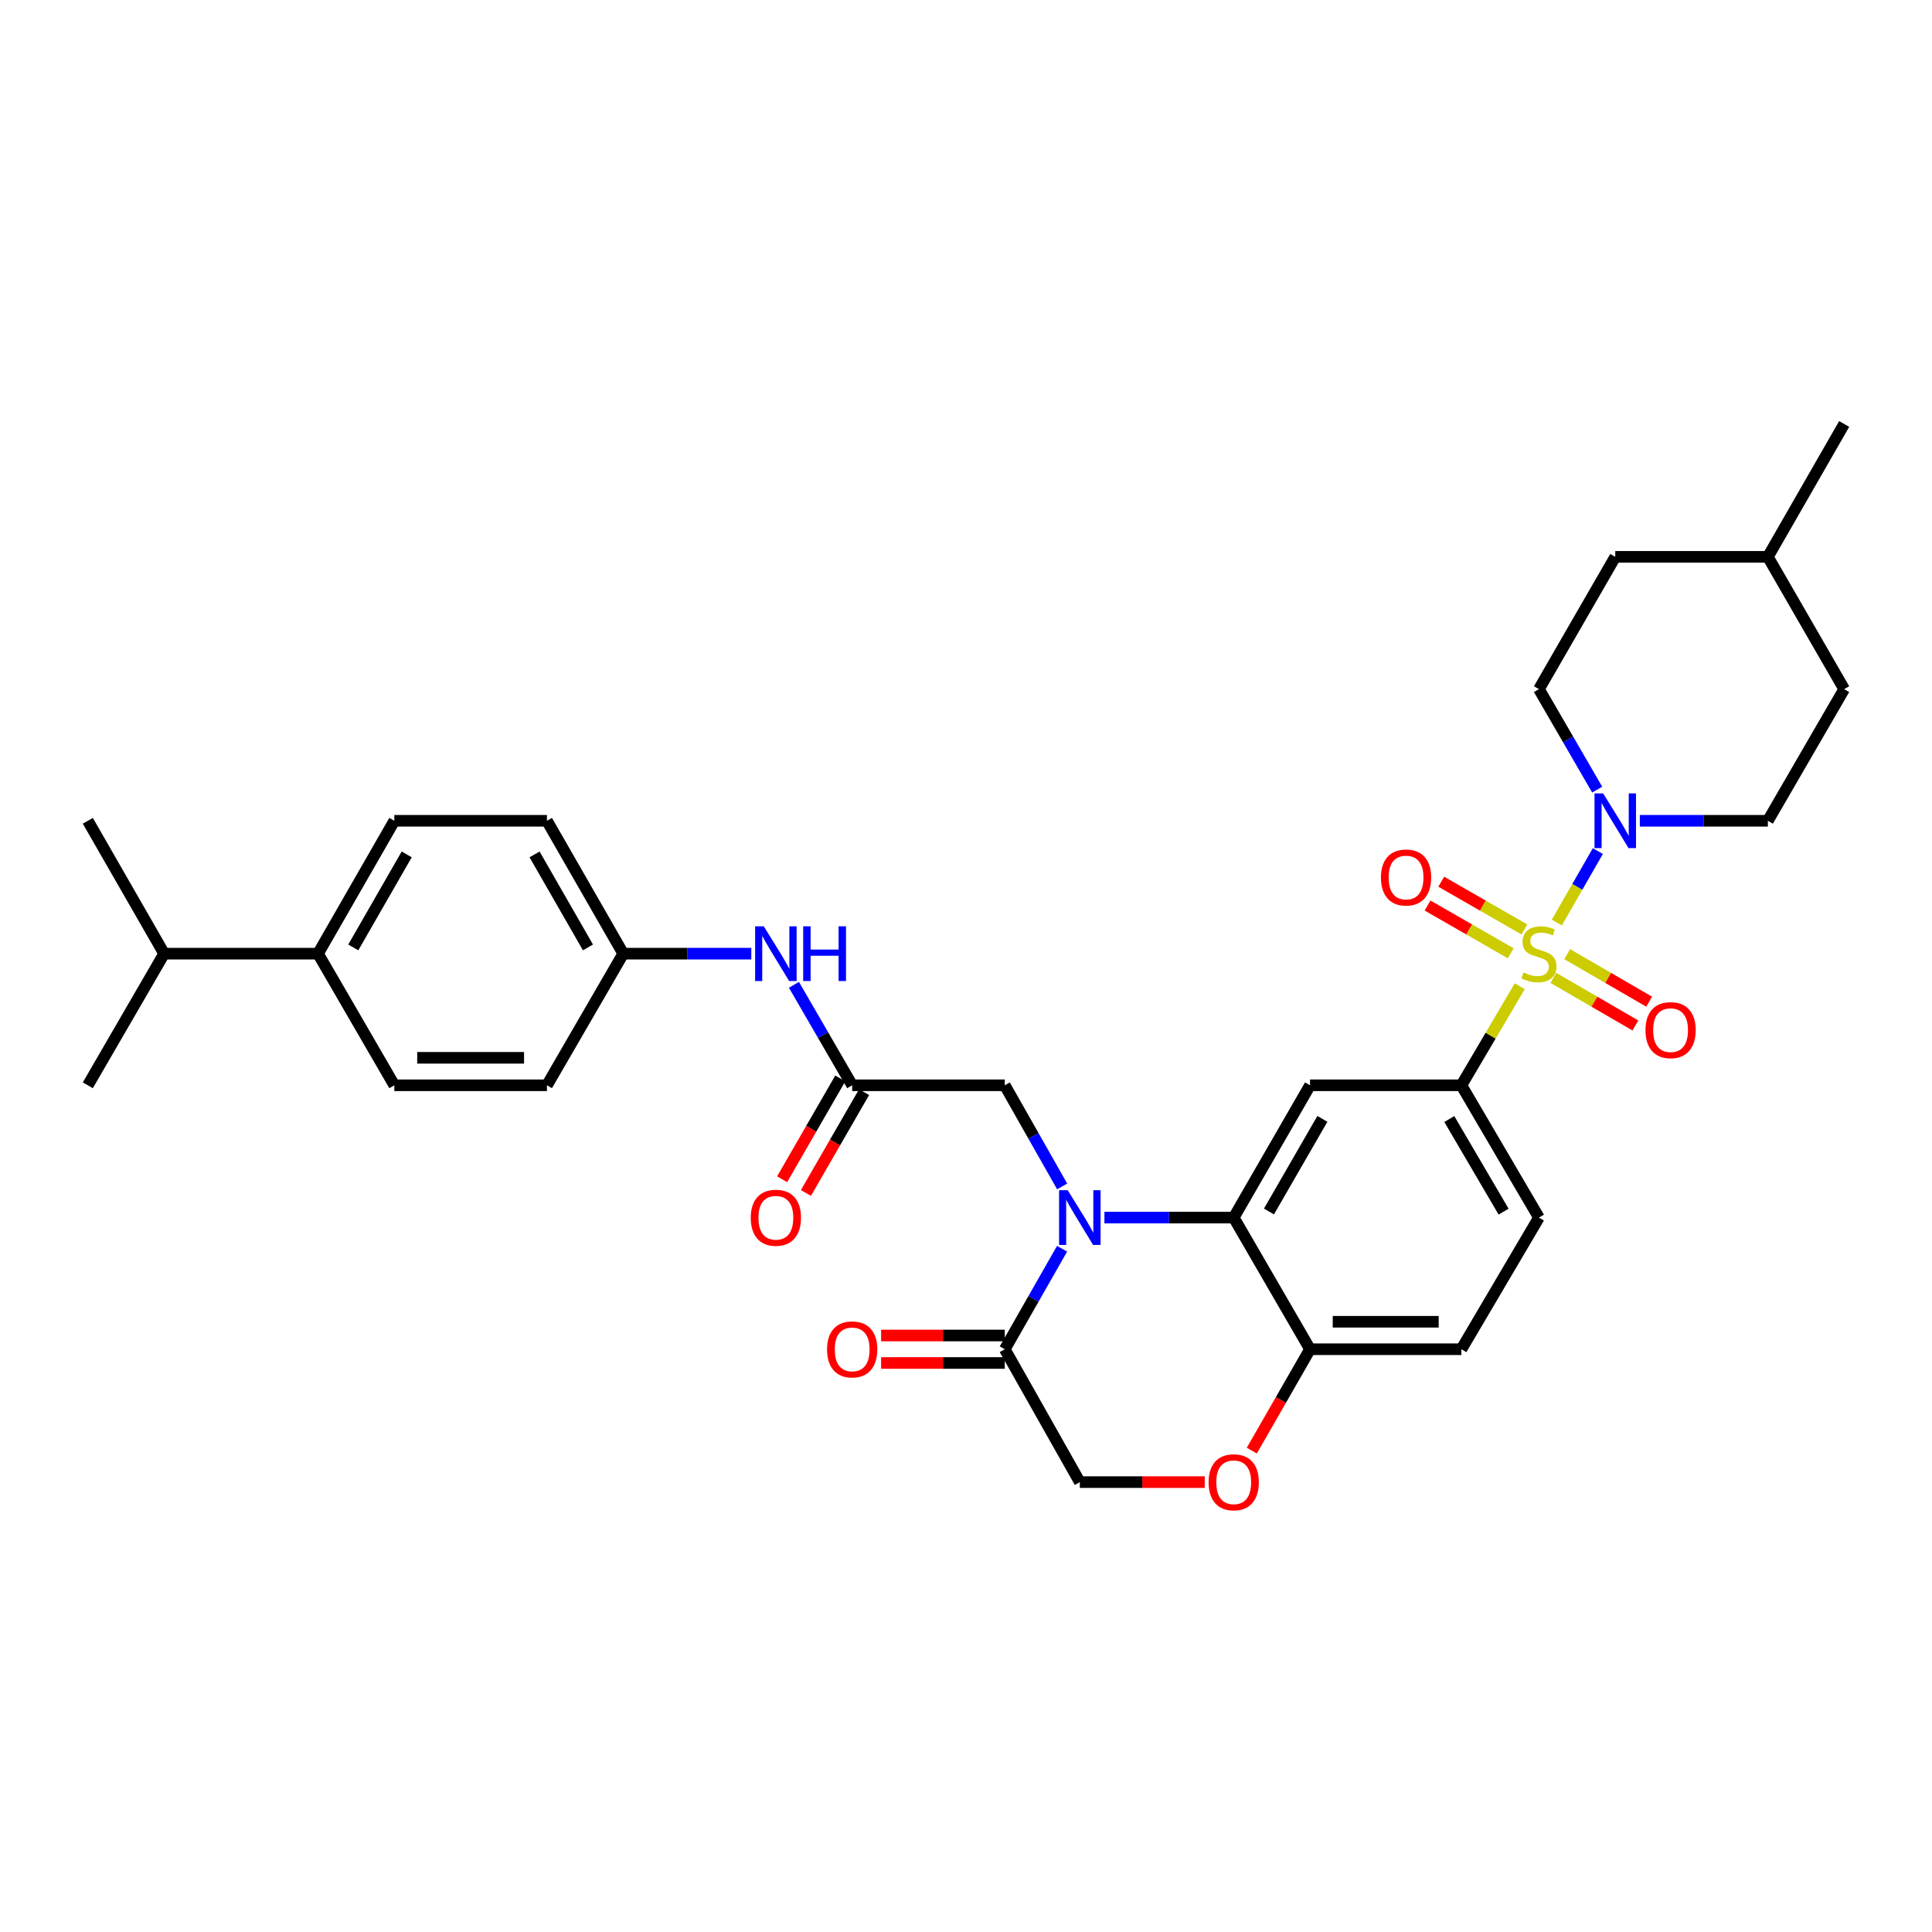 <?xml version='1.0' encoding='iso-8859-1'?>
<svg version='1.1' baseProfile='full'
              xmlns='http://www.w3.org/2000/svg'
                      xmlns:rdkit='http://www.rdkit.org/xml'
                      xmlns:xlink='http://www.w3.org/1999/xlink'
                  xml:space='preserve'
width='1000px' height='1000px' viewBox='0 0 1000 1000'>
<!-- END OF HEADER -->
<rect style='opacity:1.0;fill:#FFFFFF;stroke:none' width='1000' height='1000' x='0' y='0'> </rect>
<path class='bond-2' d='M 805.802,477.512 L 816.426,459.013' style='fill:none;fill-rule:evenodd;stroke:#CCCC00;stroke-width:6px;stroke-linecap:butt;stroke-linejoin:miter;stroke-opacity:1' />
<path class='bond-2' d='M 816.426,459.013 L 827.051,440.515' style='fill:none;fill-rule:evenodd;stroke:#0000FF;stroke-width:6px;stroke-linecap:butt;stroke-linejoin:miter;stroke-opacity:1' />
<path class='bond-3' d='M 786.621,510.472 L 771.516,536.109' style='fill:none;fill-rule:evenodd;stroke:#CCCC00;stroke-width:6px;stroke-linecap:butt;stroke-linejoin:miter;stroke-opacity:1' />
<path class='bond-3' d='M 771.516,536.109 L 756.411,561.746' style='fill:none;fill-rule:evenodd;stroke:#000000;stroke-width:6px;stroke-linecap:butt;stroke-linejoin:miter;stroke-opacity:1' />
<path class='bond-10' d='M 804.035,506.173 L 825.255,518.475' style='fill:none;fill-rule:evenodd;stroke:#CCCC00;stroke-width:6px;stroke-linecap:butt;stroke-linejoin:miter;stroke-opacity:1' />
<path class='bond-10' d='M 825.255,518.475 L 846.475,530.777' style='fill:none;fill-rule:evenodd;stroke:#FF0000;stroke-width:6px;stroke-linecap:butt;stroke-linejoin:miter;stroke-opacity:1' />
<path class='bond-10' d='M 811.169,493.868 L 832.389,506.17' style='fill:none;fill-rule:evenodd;stroke:#CCCC00;stroke-width:6px;stroke-linecap:butt;stroke-linejoin:miter;stroke-opacity:1' />
<path class='bond-10' d='M 832.389,506.17 L 853.609,518.471' style='fill:none;fill-rule:evenodd;stroke:#FF0000;stroke-width:6px;stroke-linecap:butt;stroke-linejoin:miter;stroke-opacity:1' />
<path class='bond-11' d='M 789.032,481.094 L 767.506,468.731' style='fill:none;fill-rule:evenodd;stroke:#CCCC00;stroke-width:6px;stroke-linecap:butt;stroke-linejoin:miter;stroke-opacity:1' />
<path class='bond-11' d='M 767.506,468.731 L 745.98,456.368' style='fill:none;fill-rule:evenodd;stroke:#FF0000;stroke-width:6px;stroke-linecap:butt;stroke-linejoin:miter;stroke-opacity:1' />
<path class='bond-11' d='M 781.949,493.428 L 760.423,481.065' style='fill:none;fill-rule:evenodd;stroke:#CCCC00;stroke-width:6px;stroke-linecap:butt;stroke-linejoin:miter;stroke-opacity:1' />
<path class='bond-11' d='M 760.423,481.065 L 738.897,468.702' style='fill:none;fill-rule:evenodd;stroke:#FF0000;stroke-width:6px;stroke-linecap:butt;stroke-linejoin:miter;stroke-opacity:1' />
<path class='bond-0' d='M 571.648,630.224 L 605.109,630.224' style='fill:none;fill-rule:evenodd;stroke:#0000FF;stroke-width:6px;stroke-linecap:butt;stroke-linejoin:miter;stroke-opacity:1' />
<path class='bond-0' d='M 605.109,630.224 L 638.569,630.224' style='fill:none;fill-rule:evenodd;stroke:#000000;stroke-width:6px;stroke-linecap:butt;stroke-linejoin:miter;stroke-opacity:1' />
<path class='bond-5' d='M 549.727,646.345 L 534.899,672.354' style='fill:none;fill-rule:evenodd;stroke:#0000FF;stroke-width:6px;stroke-linecap:butt;stroke-linejoin:miter;stroke-opacity:1' />
<path class='bond-5' d='M 534.899,672.354 L 520.071,698.363' style='fill:none;fill-rule:evenodd;stroke:#000000;stroke-width:6px;stroke-linecap:butt;stroke-linejoin:miter;stroke-opacity:1' />
<path class='bond-8' d='M 549.768,614.096 L 534.92,587.921' style='fill:none;fill-rule:evenodd;stroke:#0000FF;stroke-width:6px;stroke-linecap:butt;stroke-linejoin:miter;stroke-opacity:1' />
<path class='bond-8' d='M 534.92,587.921 L 520.071,561.746' style='fill:none;fill-rule:evenodd;stroke:#000000;stroke-width:6px;stroke-linecap:butt;stroke-linejoin:miter;stroke-opacity:1' />
<path class='bond-1' d='M 638.569,630.224 L 678.071,561.746' style='fill:none;fill-rule:evenodd;stroke:#000000;stroke-width:6px;stroke-linecap:butt;stroke-linejoin:miter;stroke-opacity:1' />
<path class='bond-1' d='M 656.815,627.06 L 684.466,579.125' style='fill:none;fill-rule:evenodd;stroke:#000000;stroke-width:6px;stroke-linecap:butt;stroke-linejoin:miter;stroke-opacity:1' />
<path class='bond-33' d='M 638.569,630.224 L 678.071,698.363' style='fill:none;fill-rule:evenodd;stroke:#000000;stroke-width:6px;stroke-linecap:butt;stroke-linejoin:miter;stroke-opacity:1' />
<path class='bond-14' d='M 848.77,424.836 L 881.907,424.836' style='fill:none;fill-rule:evenodd;stroke:#0000FF;stroke-width:6px;stroke-linecap:butt;stroke-linejoin:miter;stroke-opacity:1' />
<path class='bond-14' d='M 881.907,424.836 L 915.043,424.836' style='fill:none;fill-rule:evenodd;stroke:#000000;stroke-width:6px;stroke-linecap:butt;stroke-linejoin:miter;stroke-opacity:1' />
<path class='bond-15' d='M 826.705,408.707 L 811.629,382.702' style='fill:none;fill-rule:evenodd;stroke:#0000FF;stroke-width:6px;stroke-linecap:butt;stroke-linejoin:miter;stroke-opacity:1' />
<path class='bond-15' d='M 811.629,382.702 L 796.553,356.697' style='fill:none;fill-rule:evenodd;stroke:#000000;stroke-width:6px;stroke-linecap:butt;stroke-linejoin:miter;stroke-opacity:1' />
<path class='bond-4' d='M 756.411,561.746 L 678.071,561.746' style='fill:none;fill-rule:evenodd;stroke:#000000;stroke-width:6px;stroke-linecap:butt;stroke-linejoin:miter;stroke-opacity:1' />
<path class='bond-17' d='M 756.411,561.746 L 796.553,630.224' style='fill:none;fill-rule:evenodd;stroke:#000000;stroke-width:6px;stroke-linecap:butt;stroke-linejoin:miter;stroke-opacity:1' />
<path class='bond-17' d='M 750.162,579.211 L 778.261,627.146' style='fill:none;fill-rule:evenodd;stroke:#000000;stroke-width:6px;stroke-linecap:butt;stroke-linejoin:miter;stroke-opacity:1' />
<path class='bond-16' d='M 520.071,691.251 L 488.064,691.251' style='fill:none;fill-rule:evenodd;stroke:#000000;stroke-width:6px;stroke-linecap:butt;stroke-linejoin:miter;stroke-opacity:1' />
<path class='bond-16' d='M 488.064,691.251 L 456.058,691.251' style='fill:none;fill-rule:evenodd;stroke:#FF0000;stroke-width:6px;stroke-linecap:butt;stroke-linejoin:miter;stroke-opacity:1' />
<path class='bond-16' d='M 520.071,705.475 L 488.064,705.475' style='fill:none;fill-rule:evenodd;stroke:#000000;stroke-width:6px;stroke-linecap:butt;stroke-linejoin:miter;stroke-opacity:1' />
<path class='bond-16' d='M 488.064,705.475 L 456.058,705.475' style='fill:none;fill-rule:evenodd;stroke:#FF0000;stroke-width:6px;stroke-linecap:butt;stroke-linejoin:miter;stroke-opacity:1' />
<path class='bond-35' d='M 520.071,698.363 L 558.917,767.142' style='fill:none;fill-rule:evenodd;stroke:#000000;stroke-width:6px;stroke-linecap:butt;stroke-linejoin:miter;stroke-opacity:1' />
<path class='bond-6' d='M 441.083,561.746 L 520.071,561.746' style='fill:none;fill-rule:evenodd;stroke:#000000;stroke-width:6px;stroke-linecap:butt;stroke-linejoin:miter;stroke-opacity:1' />
<path class='bond-13' d='M 441.083,561.746 L 426.011,535.745' style='fill:none;fill-rule:evenodd;stroke:#000000;stroke-width:6px;stroke-linecap:butt;stroke-linejoin:miter;stroke-opacity:1' />
<path class='bond-13' d='M 426.011,535.745 L 410.938,509.744' style='fill:none;fill-rule:evenodd;stroke:#0000FF;stroke-width:6px;stroke-linecap:butt;stroke-linejoin:miter;stroke-opacity:1' />
<path class='bond-19' d='M 434.922,558.193 L 419.875,584.284' style='fill:none;fill-rule:evenodd;stroke:#000000;stroke-width:6px;stroke-linecap:butt;stroke-linejoin:miter;stroke-opacity:1' />
<path class='bond-19' d='M 419.875,584.284 L 404.827,610.375' style='fill:none;fill-rule:evenodd;stroke:#FF0000;stroke-width:6px;stroke-linecap:butt;stroke-linejoin:miter;stroke-opacity:1' />
<path class='bond-19' d='M 447.243,565.299 L 432.196,591.39' style='fill:none;fill-rule:evenodd;stroke:#000000;stroke-width:6px;stroke-linecap:butt;stroke-linejoin:miter;stroke-opacity:1' />
<path class='bond-19' d='M 432.196,591.39 L 417.148,617.481' style='fill:none;fill-rule:evenodd;stroke:#FF0000;stroke-width:6px;stroke-linecap:butt;stroke-linejoin:miter;stroke-opacity:1' />
<path class='bond-7' d='M 647.932,750.839 L 663.002,724.601' style='fill:none;fill-rule:evenodd;stroke:#FF0000;stroke-width:6px;stroke-linecap:butt;stroke-linejoin:miter;stroke-opacity:1' />
<path class='bond-7' d='M 663.002,724.601 L 678.071,698.363' style='fill:none;fill-rule:evenodd;stroke:#000000;stroke-width:6px;stroke-linecap:butt;stroke-linejoin:miter;stroke-opacity:1' />
<path class='bond-12' d='M 623.578,767.142 L 591.247,767.142' style='fill:none;fill-rule:evenodd;stroke:#FF0000;stroke-width:6px;stroke-linecap:butt;stroke-linejoin:miter;stroke-opacity:1' />
<path class='bond-12' d='M 591.247,767.142 L 558.917,767.142' style='fill:none;fill-rule:evenodd;stroke:#000000;stroke-width:6px;stroke-linecap:butt;stroke-linejoin:miter;stroke-opacity:1' />
<path class='bond-9' d='M 678.071,698.363 L 756.411,698.363' style='fill:none;fill-rule:evenodd;stroke:#000000;stroke-width:6px;stroke-linecap:butt;stroke-linejoin:miter;stroke-opacity:1' />
<path class='bond-9' d='M 689.822,684.139 L 744.66,684.139' style='fill:none;fill-rule:evenodd;stroke:#000000;stroke-width:6px;stroke-linecap:butt;stroke-linejoin:miter;stroke-opacity:1' />
<path class='bond-23' d='M 388.874,493.615 L 355.729,493.615' style='fill:none;fill-rule:evenodd;stroke:#0000FF;stroke-width:6px;stroke-linecap:butt;stroke-linejoin:miter;stroke-opacity:1' />
<path class='bond-23' d='M 355.729,493.615 L 322.585,493.615' style='fill:none;fill-rule:evenodd;stroke:#000000;stroke-width:6px;stroke-linecap:butt;stroke-linejoin:miter;stroke-opacity:1' />
<path class='bond-27' d='M 915.043,424.836 L 954.545,356.697' style='fill:none;fill-rule:evenodd;stroke:#000000;stroke-width:6px;stroke-linecap:butt;stroke-linejoin:miter;stroke-opacity:1' />
<path class='bond-28' d='M 796.553,356.697 L 836.055,288.219' style='fill:none;fill-rule:evenodd;stroke:#000000;stroke-width:6px;stroke-linecap:butt;stroke-linejoin:miter;stroke-opacity:1' />
<path class='bond-20' d='M 796.553,630.224 L 756.411,698.363' style='fill:none;fill-rule:evenodd;stroke:#000000;stroke-width:6px;stroke-linecap:butt;stroke-linejoin:miter;stroke-opacity:1' />
<path class='bond-18' d='M 164.601,493.615 L 204.103,424.836' style='fill:none;fill-rule:evenodd;stroke:#000000;stroke-width:6px;stroke-linecap:butt;stroke-linejoin:miter;stroke-opacity:1' />
<path class='bond-18' d='M 182.86,490.382 L 210.511,442.237' style='fill:none;fill-rule:evenodd;stroke:#000000;stroke-width:6px;stroke-linecap:butt;stroke-linejoin:miter;stroke-opacity:1' />
<path class='bond-24' d='M 164.601,493.615 L 84.957,493.615' style='fill:none;fill-rule:evenodd;stroke:#000000;stroke-width:6px;stroke-linecap:butt;stroke-linejoin:miter;stroke-opacity:1' />
<path class='bond-36' d='M 164.601,493.615 L 204.103,561.746' style='fill:none;fill-rule:evenodd;stroke:#000000;stroke-width:6px;stroke-linecap:butt;stroke-linejoin:miter;stroke-opacity:1' />
<path class='bond-21' d='M 204.103,561.746 L 283.099,561.746' style='fill:none;fill-rule:evenodd;stroke:#000000;stroke-width:6px;stroke-linecap:butt;stroke-linejoin:miter;stroke-opacity:1' />
<path class='bond-21' d='M 215.952,547.522 L 271.249,547.522' style='fill:none;fill-rule:evenodd;stroke:#000000;stroke-width:6px;stroke-linecap:butt;stroke-linejoin:miter;stroke-opacity:1' />
<path class='bond-22' d='M 204.103,424.836 L 283.099,424.836' style='fill:none;fill-rule:evenodd;stroke:#000000;stroke-width:6px;stroke-linecap:butt;stroke-linejoin:miter;stroke-opacity:1' />
<path class='bond-25' d='M 322.585,493.615 L 283.099,561.746' style='fill:none;fill-rule:evenodd;stroke:#000000;stroke-width:6px;stroke-linecap:butt;stroke-linejoin:miter;stroke-opacity:1' />
<path class='bond-26' d='M 322.585,493.615 L 283.099,424.836' style='fill:none;fill-rule:evenodd;stroke:#000000;stroke-width:6px;stroke-linecap:butt;stroke-linejoin:miter;stroke-opacity:1' />
<path class='bond-26' d='M 304.327,490.38 L 276.686,442.235' style='fill:none;fill-rule:evenodd;stroke:#000000;stroke-width:6px;stroke-linecap:butt;stroke-linejoin:miter;stroke-opacity:1' />
<path class='bond-30' d='M 84.957,493.615 L 45.455,424.836' style='fill:none;fill-rule:evenodd;stroke:#000000;stroke-width:6px;stroke-linecap:butt;stroke-linejoin:miter;stroke-opacity:1' />
<path class='bond-31' d='M 84.957,493.615 L 45.455,561.746' style='fill:none;fill-rule:evenodd;stroke:#000000;stroke-width:6px;stroke-linecap:butt;stroke-linejoin:miter;stroke-opacity:1' />
<path class='bond-34' d='M 954.545,356.697 L 915.043,288.219' style='fill:none;fill-rule:evenodd;stroke:#000000;stroke-width:6px;stroke-linecap:butt;stroke-linejoin:miter;stroke-opacity:1' />
<path class='bond-29' d='M 836.055,288.219 L 915.043,288.219' style='fill:none;fill-rule:evenodd;stroke:#000000;stroke-width:6px;stroke-linecap:butt;stroke-linejoin:miter;stroke-opacity:1' />
<path class='bond-32' d='M 915.043,288.219 L 954.545,219.44' style='fill:none;fill-rule:evenodd;stroke:#000000;stroke-width:6px;stroke-linecap:butt;stroke-linejoin:miter;stroke-opacity:1' />
<path  class='atom-0' d='M 788.553 503.335
Q 788.873 503.455, 790.193 504.015
Q 791.513 504.575, 792.953 504.935
Q 794.433 505.255, 795.873 505.255
Q 798.553 505.255, 800.113 503.975
Q 801.673 502.655, 801.673 500.375
Q 801.673 498.815, 800.873 497.855
Q 800.113 496.895, 798.913 496.375
Q 797.713 495.855, 795.713 495.255
Q 793.193 494.495, 791.673 493.775
Q 790.193 493.055, 789.113 491.535
Q 788.073 490.015, 788.073 487.455
Q 788.073 483.895, 790.473 481.695
Q 792.913 479.495, 797.713 479.495
Q 800.993 479.495, 804.713 481.055
L 803.793 484.135
Q 800.393 482.735, 797.833 482.735
Q 795.073 482.735, 793.553 483.895
Q 792.033 485.015, 792.073 486.975
Q 792.073 488.495, 792.833 489.415
Q 793.633 490.335, 794.753 490.855
Q 795.913 491.375, 797.833 491.975
Q 800.393 492.775, 801.913 493.575
Q 803.433 494.375, 804.513 496.015
Q 805.633 497.615, 805.633 500.375
Q 805.633 504.295, 802.993 506.415
Q 800.393 508.495, 796.033 508.495
Q 793.513 508.495, 791.593 507.935
Q 789.713 507.415, 787.473 506.495
L 788.553 503.335
' fill='#CCCC00'/>
<path  class='atom-1' d='M 552.657 616.064
L 561.937 631.064
Q 562.857 632.544, 564.337 635.224
Q 565.817 637.904, 565.897 638.064
L 565.897 616.064
L 569.657 616.064
L 569.657 644.384
L 565.777 644.384
L 555.817 627.984
Q 554.657 626.064, 553.417 623.864
Q 552.217 621.664, 551.857 620.984
L 551.857 644.384
L 548.177 644.384
L 548.177 616.064
L 552.657 616.064
' fill='#0000FF'/>
<path  class='atom-3' d='M 829.795 410.676
L 839.075 425.676
Q 839.995 427.156, 841.475 429.836
Q 842.955 432.516, 843.035 432.676
L 843.035 410.676
L 846.795 410.676
L 846.795 438.996
L 842.915 438.996
L 832.955 422.596
Q 831.795 420.676, 830.555 418.476
Q 829.355 416.276, 828.995 415.596
L 828.995 438.996
L 825.315 438.996
L 825.315 410.676
L 829.795 410.676
' fill='#0000FF'/>
<path  class='atom-8' d='M 625.569 767.222
Q 625.569 760.422, 628.929 756.622
Q 632.289 752.822, 638.569 752.822
Q 644.849 752.822, 648.209 756.622
Q 651.569 760.422, 651.569 767.222
Q 651.569 774.102, 648.169 778.022
Q 644.769 781.902, 638.569 781.902
Q 632.329 781.902, 628.929 778.022
Q 625.569 774.142, 625.569 767.222
M 638.569 778.702
Q 642.889 778.702, 645.209 775.822
Q 647.569 772.902, 647.569 767.222
Q 647.569 761.662, 645.209 758.862
Q 642.889 756.022, 638.569 756.022
Q 634.249 756.022, 631.889 758.822
Q 629.569 761.622, 629.569 767.222
Q 629.569 772.942, 631.889 775.822
Q 634.249 778.702, 638.569 778.702
' fill='#FF0000'/>
<path  class='atom-11' d='M 851.692 533.197
Q 851.692 526.397, 855.052 522.597
Q 858.412 518.797, 864.692 518.797
Q 870.972 518.797, 874.332 522.597
Q 877.692 526.397, 877.692 533.197
Q 877.692 540.077, 874.292 543.997
Q 870.892 547.877, 864.692 547.877
Q 858.452 547.877, 855.052 543.997
Q 851.692 540.117, 851.692 533.197
M 864.692 544.677
Q 869.012 544.677, 871.332 541.797
Q 873.692 538.877, 873.692 533.197
Q 873.692 527.637, 871.332 524.837
Q 869.012 521.997, 864.692 521.997
Q 860.372 521.997, 858.012 524.797
Q 855.692 527.597, 855.692 533.197
Q 855.692 538.917, 858.012 541.797
Q 860.372 544.677, 864.692 544.677
' fill='#FF0000'/>
<path  class='atom-12' d='M 714.775 454.193
Q 714.775 447.393, 718.135 443.593
Q 721.495 439.793, 727.775 439.793
Q 734.055 439.793, 737.415 443.593
Q 740.775 447.393, 740.775 454.193
Q 740.775 461.073, 737.375 464.993
Q 733.975 468.873, 727.775 468.873
Q 721.535 468.873, 718.135 464.993
Q 714.775 461.113, 714.775 454.193
M 727.775 465.673
Q 732.095 465.673, 734.415 462.793
Q 736.775 459.873, 736.775 454.193
Q 736.775 448.633, 734.415 445.833
Q 732.095 442.993, 727.775 442.993
Q 723.455 442.993, 721.095 445.793
Q 718.775 448.593, 718.775 454.193
Q 718.775 459.913, 721.095 462.793
Q 723.455 465.673, 727.775 465.673
' fill='#FF0000'/>
<path  class='atom-14' d='M 395.329 479.455
L 404.609 494.455
Q 405.529 495.935, 407.009 498.615
Q 408.489 501.295, 408.569 501.455
L 408.569 479.455
L 412.329 479.455
L 412.329 507.775
L 408.449 507.775
L 398.489 491.375
Q 397.329 489.455, 396.089 487.255
Q 394.889 485.055, 394.529 484.375
L 394.529 507.775
L 390.849 507.775
L 390.849 479.455
L 395.329 479.455
' fill='#0000FF'/>
<path  class='atom-14' d='M 415.729 479.455
L 419.569 479.455
L 419.569 491.495
L 434.049 491.495
L 434.049 479.455
L 437.889 479.455
L 437.889 507.775
L 434.049 507.775
L 434.049 494.695
L 419.569 494.695
L 419.569 507.775
L 415.729 507.775
L 415.729 479.455
' fill='#0000FF'/>
<path  class='atom-17' d='M 428.083 698.443
Q 428.083 691.643, 431.443 687.843
Q 434.803 684.043, 441.083 684.043
Q 447.363 684.043, 450.723 687.843
Q 454.083 691.643, 454.083 698.443
Q 454.083 705.323, 450.683 709.243
Q 447.283 713.123, 441.083 713.123
Q 434.843 713.123, 431.443 709.243
Q 428.083 705.363, 428.083 698.443
M 441.083 709.923
Q 445.403 709.923, 447.723 707.043
Q 450.083 704.123, 450.083 698.443
Q 450.083 692.883, 447.723 690.083
Q 445.403 687.243, 441.083 687.243
Q 436.763 687.243, 434.403 690.043
Q 432.083 692.843, 432.083 698.443
Q 432.083 704.163, 434.403 707.043
Q 436.763 709.923, 441.083 709.923
' fill='#FF0000'/>
<path  class='atom-20' d='M 388.589 630.304
Q 388.589 623.504, 391.949 619.704
Q 395.309 615.904, 401.589 615.904
Q 407.869 615.904, 411.229 619.704
Q 414.589 623.504, 414.589 630.304
Q 414.589 637.184, 411.189 641.104
Q 407.789 644.984, 401.589 644.984
Q 395.349 644.984, 391.949 641.104
Q 388.589 637.224, 388.589 630.304
M 401.589 641.784
Q 405.909 641.784, 408.229 638.904
Q 410.589 635.984, 410.589 630.304
Q 410.589 624.744, 408.229 621.944
Q 405.909 619.104, 401.589 619.104
Q 397.269 619.104, 394.909 621.904
Q 392.589 624.704, 392.589 630.304
Q 392.589 636.024, 394.909 638.904
Q 397.269 641.784, 401.589 641.784
' fill='#FF0000'/>
</svg>
